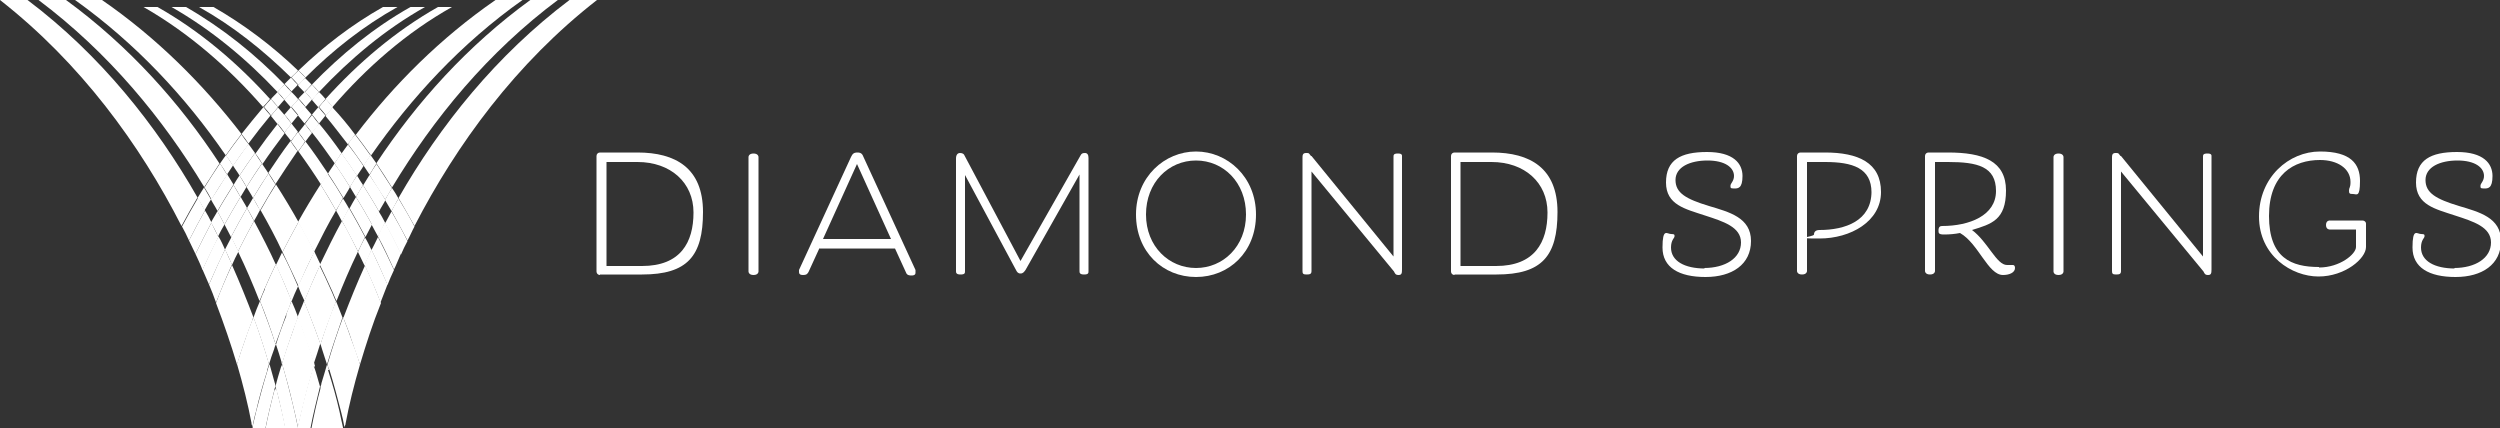 <?xml version="1.0" encoding="UTF-8"?>
<svg id="Layer_1" data-name="Layer 1" xmlns="http://www.w3.org/2000/svg" width="500" height="85.7" version="1.1" viewBox="0 0 500 85.7">
  <rect x="0" y="0" width="500" height="85.7" fill="#333333" stroke="none"/>
  <defs>
    <style>
      .cls-1 {
        fill: #fff;
        stroke-width: 0px;
      }
    </style>
  </defs>
  <g id="_4C" data-name="4C">
    <g>
      <path class="cls-1" d="M50.4,85.7h.1c0,0,0-.1-.1-.2,0,0,0,.1,0,.2Z"/>
      <path class="cls-1" d="M68.9,85.7s0,0,0-.1c0,0,0,0,0,.1h.1Z"/>
      <path class="cls-1" d="M63.7,21.4c.5-.5,1-1.1,1.4-1.6-.4-.5-.9-1-1.3-1.4-.5.5-1,1-1.4,1.6.4.5.9,1,1.3,1.5Z"/>
      <path class="cls-1" d="M69.6,28.8c.5-.6,1-1.3,1.4-1.9-1.4-1.9-2.9-3.7-4.5-5.4-.5.6-1,1.1-1.4,1.7,1.6,1.9,3,3.8,4.5,5.7Z"/>
      <path class="cls-1" d="M42.7,1.4h-2.9c6.8,3.8,12.9,8.7,18.4,14.1.5-.5,1-.9,1.4-1.4-5.1-4.9-10.8-9.2-16.9-12.7Z"/>
      <path class="cls-1" d="M73.9,34.9c.5-.7.9-1.5,1.4-2.2-.4-.6-.8-1.1-1.2-1.7-.5.7-1,1.4-1.4,2.1.4.6.8,1.2,1.2,1.8Z"/>
      <path class="cls-1" d="M60.9,18.4c.5-.5,1-1,1.4-1.5-.4-.4-.9-.9-1.3-1.3-.5.5-1,1-1.4,1.5.4.5.9.9,1.3,1.4Z"/>
      <path class="cls-1" d="M77,40c.4.7.9,1.5,1.3,2.2.5-.8.9-1.7,1.4-2.5-.4-.7-.8-1.4-1.3-2.1-.5.8-1,1.6-1.4,2.4Z"/>
      <path class="cls-1" d="M74.3,44.9c.4.8.9,1.6,1.3,2.4.5-.9.9-1.8,1.4-2.8-.4-.8-.8-1.5-1.3-2.3-.5.9-1,1.8-1.4,2.6Z"/>
      <path class="cls-1" d="M70,37.4c.4.7.8,1.3,1.2,2,.5-.8.9-1.6,1.4-2.4-.4-.6-.8-1.2-1.2-1.9-.5.8-1,1.5-1.4,2.3Z"/>
      <path class="cls-1" d="M59.6,19.8c-.4-.5-.9-1-1.3-1.4-.5.5-1,1-1.4,1.6.4.5.9,1,1.3,1.5.5-.5,1-1.1,1.4-1.6Z"/>
      <path class="cls-1" d="M66.9,32.7c.5-.7,1-1.4,1.4-2.1-1.4-2-2.9-4-4.5-5.9-.5.6-1,1.2-1.4,1.8,1.6,2,3.1,4.1,4.5,6.1Z"/>
      <path class="cls-1" d="M37.2,1.4h-2.9c7.9,4.5,15,10.4,21.2,17,.5-.5,1-1,1.4-1.5-5.8-6-12.4-11.3-19.7-15.5Z"/>
      <path class="cls-1" d="M60.9,24.7c.5-.6,1-1.2,1.4-1.8-.4-.5-.9-1-1.3-1.5-.5.6-1,1.1-1.4,1.7.4.5.9,1.1,1.3,1.6Z"/>
      <path class="cls-1" d="M59.6,26.4c-.4-.6-.9-1.1-1.3-1.7-.5.6-1,1.2-1.4,1.8.4.6.9,1.1,1.3,1.7.5-.6,1-1.3,1.4-1.9Z"/>
      <path class="cls-1" d="M31.6,1.4h-2.9c9.1,5.2,17.1,12.2,23.9,20,.5-.5,1-1.1,1.4-1.6-6.5-7.2-14-13.6-22.5-18.4Z"/>
      <path class="cls-1" d="M61.1,28.3c-.5.7-1,1.3-1.4,2,1.6,2.2,3.1,4.4,4.5,6.6.5-.8,1-1.5,1.4-2.2-1.4-2.1-2.9-4.3-4.5-6.4Z"/>
      <path class="cls-1" d="M56.9,23c-.4-.5-.9-1-1.3-1.5-.5.6-1,1.1-1.4,1.7.4.5.9,1.1,1.3,1.6.5-.6,1-1.2,1.4-1.8Z"/>
      <path class="cls-1" d="M71.6,50.4c.4.9.9,1.8,1.3,2.7.5-1,.9-2,1.4-3.1-.4-.8-.8-1.7-1.3-2.5-.5,1-1,1.9-1.4,2.9Z"/>
      <path class="cls-1" d="M67.2,42.1c.4.7.8,1.4,1.2,2.2.5-.9.9-1.7,1.4-2.6-.4-.7-.8-1.4-1.2-2-.5.8-1,1.7-1.4,2.5Z"/>
      <path class="cls-1" d="M55.1,68.8c-.9-2.8-2-5.7-3.1-8.6-.5,1.1-.9,2.2-1.3,3.3,1.2,3.2,2.2,6.3,3.1,9.4.3-1,.6-2,1-3,.1-.4.2-.7.4-1.1Z"/>
      <path class="cls-1" d="M65.6,34.7c1.1,1.6,2.1,3.3,3.1,4.9.4-.7.9-1.4,1.3-2.2-1-1.6-2-3.2-3.1-4.7-.4.7-.9,1.3-1.3,2Z"/>
      <path class="cls-1" d="M71.4,35.2c.4-.7.9-1.3,1.3-2-1-1.5-2-2.9-3.1-4.3-.4.6-.9,1.2-1.3,1.8,1.1,1.5,2.1,3,3.1,4.5Z"/>
      <path class="cls-1" d="M55.2,53c1.1,2.4,2.2,4.9,3.1,7.3.4-1,.8-2,1.3-3-1-2.3-2-4.6-3.2-6.8-.4.8-.8,1.7-1.2,2.5Z"/>
      <path class="cls-1" d="M64.1,36.9c-1.6,2.5-3.1,5-4.5,7.5,1.1,2,2.2,4,3.2,6,1.4-2.8,2.8-5.6,4.4-8.3-1-1.7-2-3.5-3.1-5.2Z"/>
      <path class="cls-1" d="M71.1,26.9c1.1,1.4,2.1,2.8,3.1,4.2,8-11.5,18-22.4,30.3-31.1h-5.4c-11,7.6-20.3,16.9-27.9,26.9Z"/>
      <path class="cls-1" d="M72.7,33.2c.5-.7.9-1.4,1.4-2.1-1-1.4-2-2.8-3.1-4.2-.5.6-1,1.3-1.4,1.9,1.1,1.4,2.1,2.9,3.1,4.3Z"/>
      <path class="cls-1" d="M70,37.4c.5-.8.9-1.5,1.4-2.3-1-1.5-2-3-3.1-4.5-.5.7-1,1.4-1.4,2.1,1.1,1.6,2.1,3.1,3.1,4.7Z"/>
      <path class="cls-1" d="M64.1,36.9c1.1,1.7,2.1,3.4,3.1,5.2.5-.8,1-1.7,1.4-2.5-1-1.7-2-3.3-3.1-4.9-.5.7-1,1.5-1.4,2.2Z"/>
      <path class="cls-1" d="M64.1,68.8c-.7-1.9-1.4-3.9-2.2-5.9-.4-.9-.7-1.8-1.1-2.7-.4,1.1-.9,2.1-1.3,3.2.3.9.7,1.8,1,2.7.8,2.3,1.6,4.5,2.3,6.8,0-.1,0-.2,0-.3.4-1.2.8-2.4,1.2-3.7Z"/>
      <path class="cls-1" d="M64,53c.8,1.6,1.5,3.2,2.2,4.7.4.8.7,1.7,1.1,2.5,1.3-3.3,2.7-6.6,4.3-9.9-1-2-2-4.1-3.2-6.1-1.6,2.9-3,5.8-4.4,8.7Z"/>
      <path class="cls-1" d="M69.9,41.6c1.1,1.9,2.2,3.9,3.2,5.8.4-.8.9-1.7,1.3-2.5-1-1.8-2.1-3.7-3.2-5.5-.4.7-.9,1.5-1.3,2.3Z"/>
      <path class="cls-1" d="M72.6,37c1.1,1.8,2.2,3.5,3.2,5.3.4-.8.9-1.5,1.3-2.3-1-1.7-2.1-3.4-3.2-5-.4.7-.9,1.4-1.3,2.1Z"/>
      <path class="cls-1" d="M75.3,32.7c1.1,1.6,2.1,3.2,3.1,4.8,8.3-13.8,19.2-27.1,33.3-37.6h-5.5c-12.7,9.2-22.9,20.6-30.9,32.7Z"/>
      <path class="cls-1" d="M56.4,72.8c0,.2-.1.4-.2.6-.4,1.3-.8,2.6-1.1,3.9.8,2.9,1.4,5.7,1.9,8.3h2.6c-.3-1.6-.7-3.3-1.1-5-.6-2.5-1.3-5.2-2.1-7.9Z"/>
      <path class="cls-1" d="M77,40c.5-.8.9-1.6,1.4-2.4-1-1.6-2.1-3.2-3.1-4.8-.5.7-1,1.5-1.4,2.2,1.1,1.7,2.1,3.4,3.2,5Z"/>
      <path class="cls-1" d="M71.2,39.4c1.1,1.8,2.2,3.7,3.2,5.5.5-.9.9-1.8,1.4-2.6-1-1.8-2.1-3.5-3.2-5.3-.5.8-1,1.6-1.4,2.4Z"/>
      <path class="cls-1" d="M68.4,44.2c1.1,2,2.2,4.1,3.2,6.1.5-1,.9-1.9,1.4-2.9-1-1.9-2.1-3.9-3.2-5.8-.5.9-1,1.7-1.4,2.6Z"/>
      <path class="cls-1" d="M65.8,74c-.1-.4-.2-.8-.4-1.1-.4,1.3-.7,2.5-1.1,3.7,0,.2-.1.5-.2.7,0,.2.1.4.1.5.7,2.7,1.3,5.3,1.9,7.8h2.5s0,0,0-.1c-.2-1-.5-2.1-.7-3.2-.6-2.7-1.4-5.5-2.3-8.3Z"/>
      <path class="cls-1" d="M77,44.6c1.1,2.1,2.2,4.2,3.2,6.3.4-.9.8-1.8,1.3-2.7-1-2-2.1-4-3.2-5.9-.4.8-.9,1.6-1.3,2.4Z"/>
      <path class="cls-1" d="M74.3,50c1.2,2.4,2.2,4.7,3.2,7,.4-1,.8-2,1.3-3-1-2.2-2.1-4.4-3.2-6.6-.4.9-.9,1.8-1.3,2.6Z"/>
      <path class="cls-1" d="M68.6,63.5c0,.1.1.3.2.4.5,1.3,1,2.5,1.4,3.8.6,1.8,1.2,3.5,1.8,5.2,1.2-4,2.5-8.1,4.2-12.3-1-2.5-2-5-3.2-7.5-1.6,3.5-3,7-4.3,10.4Z"/>
      <path class="cls-1" d="M79.7,39.6c1.1,1.9,2.2,3.8,3.2,5.6C91.3,28.9,103.2,12.6,119.4,0h-5.5c-14.6,11-25.9,25.1-34.2,39.6Z"/>
      <path class="cls-1" d="M78.3,42.2c1.1,2,2.2,4,3.2,5.9.5-.9.9-1.9,1.4-2.8-1-1.9-2.1-3.8-3.2-5.6-.5.8-1,1.7-1.4,2.5Z"/>
      <path class="cls-1" d="M75.6,47.3c1.2,2.2,2.2,4.4,3.2,6.6.5-1,.9-2.1,1.4-3.2-1-2.1-2.1-4.2-3.2-6.3-.5.9-1,1.8-1.4,2.8Z"/>
      <path class="cls-1" d="M72.9,53c1.2,2.6,2.3,5.1,3.2,7.5.5-1.2.9-2.4,1.4-3.6-1-2.3-2.1-4.7-3.2-7-.5,1-1,2-1.4,3.1Z"/>
      <path class="cls-1" d="M56.9,20c-.5-.5-1-1.1-1.4-1.6-.4.5-.9.9-1.3,1.4.5.5,1,1.1,1.4,1.6.4-.5.9-1,1.3-1.5Z"/>
      <path class="cls-1" d="M79.5,1.4h-2.9c-6.2,3.5-11.8,7.8-16.9,12.7.5.5,1,.9,1.4,1.4,5.5-5.5,11.6-10.3,18.4-14.1Z"/>
      <path class="cls-1" d="M54.1,23.1c-.5-.6-1-1.1-1.4-1.7-1.5,1.8-3,3.6-4.4,5.4.5.6,1,1.3,1.4,1.9,1.4-1.9,2.9-3.8,4.4-5.6Z"/>
      <path class="cls-1" d="M59.6,17c-.5-.5-1-1-1.4-1.5-.4.4-.9.9-1.3,1.3.5.5,1,1,1.4,1.5.4-.5.9-.9,1.3-1.4Z"/>
      <path class="cls-1" d="M46.6,33.1c-.5-.7-.9-1.4-1.4-2.1-.4.6-.8,1.1-1.2,1.7.5.7,1,1.5,1.4,2.2.4-.6.8-1.2,1.2-1.8Z"/>
      <path class="cls-1" d="M40.8,37.5c-.4.7-.9,1.4-1.3,2.1.5.8,1,1.7,1.4,2.5.4-.7.8-1.5,1.3-2.2-.5-.8-.9-1.6-1.4-2.4Z"/>
      <path class="cls-1" d="M61.1,15.5c-.5-.5-1-.9-1.4-1.4-.5.5-1,.9-1.4,1.4.5.5,1,1,1.4,1.5.5-.5,1-1,1.4-1.5Z"/>
      <path class="cls-1" d="M58.3,18.4c-.5-.5-1-1-1.4-1.5-.5.5-1,1-1.4,1.5.5.5,1,1,1.4,1.6.5-.5,1-1.1,1.4-1.6Z"/>
      <path class="cls-1" d="M55.6,21.4c-.5-.5-1-1.1-1.4-1.6-.5.5-1,1.1-1.4,1.6.5.6,1,1.1,1.4,1.7.5-.6,1-1.1,1.4-1.7Z"/>
      <path class="cls-1" d="M43.5,42.2c-.4.8-.9,1.5-1.3,2.3.5.9,1,1.8,1.4,2.8.4-.8.8-1.6,1.3-2.4-.5-.9-.9-1.8-1.4-2.6Z"/>
      <path class="cls-1" d="M47.9,35.1c-.4.6-.8,1.2-1.2,1.9.5.8,1,1.6,1.4,2.4.4-.7.8-1.3,1.2-2-.5-.8-.9-1.5-1.4-2.3Z"/>
      <path class="cls-1" d="M59.6,23.1c-.5-.6-1-1.1-1.4-1.7-.4.5-.9,1-1.3,1.5.5.6,1,1.2,1.4,1.8.4-.5.9-1.1,1.3-1.6Z"/>
      <path class="cls-1" d="M61.1,21.4c.4-.5.9-1,1.3-1.5-.5-.5-1-1.1-1.4-1.6-.4.5-.9.9-1.3,1.4.5.5,1,1.1,1.4,1.6Z"/>
      <path class="cls-1" d="M56.9,26.6c-.5-.6-1-1.2-1.4-1.8-1.5,1.9-3,3.9-4.4,5.9.5.7,1,1.4,1.4,2.1,1.4-2.1,2.9-4.1,4.4-6.1Z"/>
      <path class="cls-1" d="M85,1.4h-2.9c-7.3,4.1-13.9,9.5-19.7,15.5.5.5,1,1,1.4,1.5,6.2-6.6,13.2-12.5,21.2-17Z"/>
      <path class="cls-1" d="M62.4,20c.5-.5,1-1.1,1.4-1.6-.5-.5-1-1-1.4-1.5-.5.5-1,1-1.4,1.5.5.5,1,1,1.4,1.6Z"/>
      <path class="cls-1" d="M61.1,21.4c-.5-.5-1-1.1-1.4-1.6-.5.5-1,1.1-1.4,1.6.5.6,1,1.1,1.4,1.7.5-.6,1-1.1,1.4-1.7Z"/>
      <path class="cls-1" d="M58.3,24.7c-.5-.6-1-1.2-1.4-1.8-.5.6-1,1.2-1.4,1.8.5.6,1,1.2,1.4,1.8.5-.6,1-1.2,1.4-1.8Z"/>
      <path class="cls-1" d="M63.8,24.7c.4-.5.9-1.1,1.3-1.6-.5-.6-1-1.1-1.4-1.7-.4.5-.9,1-1.3,1.5.5.6,1,1.2,1.4,1.8Z"/>
      <path class="cls-1" d="M90.5,1.4h-2.9c-8.5,4.8-16,11.2-22.5,18.4.5.5,1,1.1,1.4,1.6,6.8-7.9,14.8-14.9,23.9-20Z"/>
      <path class="cls-1" d="M61.1,28.3c.4-.6.9-1.2,1.3-1.7-.5-.6-1-1.2-1.4-1.8-.4.6-.9,1.1-1.3,1.7.5.6,1,1.3,1.4,1.9Z"/>
      <path class="cls-1" d="M53.7,34.6c.5.7,1,1.5,1.4,2.2,1.4-2.2,2.9-4.4,4.4-6.6-.5-.7-1-1.3-1.4-2-1.6,2.1-3,4.2-4.4,6.3Z"/>
      <path class="cls-1" d="M46.3,47.4c-.4.8-.9,1.7-1.3,2.5.5,1,1,2.1,1.4,3.1.4-.9.8-1.8,1.3-2.7-.5-1-.9-1.9-1.4-2.9Z"/>
      <path class="cls-1" d="M50.6,39.6c-.4.7-.8,1.4-1.2,2,.5.9,1,1.7,1.4,2.6.4-.7.8-1.4,1.2-2.2-.5-.8-1-1.7-1.4-2.5Z"/>
      <path class="cls-1" d="M65.2,23.1c.5-.6,1-1.1,1.4-1.7-.5-.5-1-1.1-1.4-1.6-.5.5-1,1.1-1.4,1.6.5.6,1,1.1,1.4,1.7Z"/>
      <path class="cls-1" d="M62.4,26.6c.5-.6,1-1.2,1.4-1.8-.5-.6-1-1.2-1.4-1.8-.5.6-1,1.2-1.4,1.8.5.6,1,1.2,1.4,1.8Z"/>
      <path class="cls-1" d="M59.6,26.4c-.5.6-1,1.3-1.4,1.9.5.7,1,1.3,1.4,2,.5-.7,1-1.3,1.4-2-.5-.6-1-1.3-1.4-1.9Z"/>
      <path class="cls-1" d="M52.1,42c1.6,2.8,3.1,5.6,4.4,8.4,1-2,2.1-4,3.2-6-1.4-2.5-2.9-5-4.5-7.5-1.1,1.7-2.1,3.4-3.1,5.2Z"/>
      <path class="cls-1" d="M52.4,32.7c-1.1,1.6-2.1,3.1-3.1,4.7.4.7.9,1.4,1.3,2.2,1-1.7,2-3.3,3.1-4.9-.4-.7-.9-1.3-1.3-2Z"/>
      <path class="cls-1" d="M62.8,50.4c-1.1,2.3-2.2,4.6-3.2,6.8.4,1,.8,2,1.3,3,1-2.4,2-4.8,3.2-7.3-.4-.8-.8-1.7-1.2-2.5Z"/>
      <path class="cls-1" d="M51,30.6c-.4-.6-.9-1.2-1.3-1.8-1.1,1.4-2.1,2.9-3.1,4.3.4.7.9,1.3,1.3,2,1-1.5,2-3,3.1-4.5Z"/>
      <path class="cls-1" d="M45.2,31c1-1.4,2-2.8,3.1-4.2C40.6,16.8,31.4,7.6,20.4,0h-5.4c12.2,8.7,22.2,19.5,30.1,31Z"/>
      <path class="cls-1" d="M64.1,68.8c.1.3.2.6.3,1,.3,1,.7,2.1,1,3.1.9-3.1,2-6.2,3.1-9.4-.4-1.1-.9-2.2-1.3-3.3-1.2,2.9-2.2,5.8-3.1,8.6Z"/>
      <path class="cls-1" d="M59.7,44.4c-1.1,2-2.2,4-3.2,6,1.1,2.3,2.2,4.6,3.2,6.8,1-2.3,2-4.6,3.2-6.8-1-2-2-4-3.2-6Z"/>
      <path class="cls-1" d="M64,53c-1.1,2.4-2.2,4.9-3.2,7.3.4.9.7,1.8,1.1,2.7.8,2,1.5,3.9,2.2,5.9.9-2.8,2-5.7,3.1-8.6-.4-.8-.7-1.7-1.1-2.5-.7-1.6-1.4-3.1-2.2-4.7Z"/>
      <path class="cls-1" d="M68.8,63.9c0-.1-.1-.3-.2-.4-1.2,3.2-2.2,6.3-3.1,9.4.1.4.2.8.4,1.1.9,2.9,1.6,5.6,2.3,8.3.3,1.1.5,2.1.7,3.2,0-.2.1-.4.2-.6,0,0,0,0,0-.1.7-3.8,1.7-7.8,2.9-11.9-.5-1.7-1.1-3.4-1.8-5.2-.4-1.2-.9-2.5-1.4-3.8Z"/>
      <path class="cls-1" d="M49.7,28.8c-.5-.6-1-1.3-1.4-1.9-1.1,1.4-2.1,2.8-3.1,4.2.5.7,1,1.4,1.4,2.1,1-1.5,2-2.9,3.1-4.3Z"/>
      <path class="cls-1" d="M52.4,32.7c-.5-.7-1-1.4-1.4-2.1-1.1,1.5-2.1,3-3.1,4.5.5.8,1,1.5,1.4,2.3,1-1.6,2-3.2,3.1-4.7Z"/>
      <path class="cls-1" d="M50.6,39.6c.5.8,1,1.7,1.4,2.5,1-1.7,2-3.5,3.1-5.2-.5-.8-1-1.5-1.4-2.2-1.1,1.6-2.1,3.3-3.1,4.9Z"/>
      <path class="cls-1" d="M40.8,37.5c1-1.6,2.1-3.2,3.1-4.8C36,20.6,25.8,9.2,13.2,0h-5.5c14,10.5,24.9,23.7,33.2,37.5Z"/>
      <path class="cls-1" d="M45.4,34.9c-1.1,1.7-2.1,3.4-3.2,5,.4.8.9,1.5,1.3,2.3,1-1.8,2.1-3.5,3.2-5.3-.4-.7-.9-1.4-1.3-2.1Z"/>
      <path class="cls-1" d="M48.1,39.4c-1.1,1.8-2.2,3.7-3.2,5.5.4.8.9,1.7,1.3,2.5,1-1.9,2.1-3.9,3.2-5.8-.4-.8-.9-1.5-1.3-2.3Z"/>
      <path class="cls-1" d="M55.2,53c-1.3-2.9-2.8-5.8-4.4-8.8-1.1,2-2.2,4.1-3.2,6.1,1.6,3.3,3,6.6,4.3,9.9.3-.8.7-1.6,1-2.4.7-1.6,1.4-3.2,2.2-4.8Z"/>
      <path class="cls-1" d="M63,73.3c0-.2-.1-.4-.2-.5-.8,2.7-1.6,5.4-2.2,8-.4,1.7-.8,3.3-1.1,4.8h2.6c.5-2.7,1.2-5.4,1.9-8.3-.4-1.3-.7-2.6-1.2-4Z"/>
      <path class="cls-1" d="M57.3,63.1c-.8,1.9-1.5,3.9-2.1,5.8.4,1.2.8,2.4,1.1,3.5,0,.1,0,.3.1.4.7-2.2,1.4-4.4,2.2-6.6.3-.9.7-1.8,1-2.8-.4-1.1-.8-2.1-1.3-3.2-.4,1-.8,1.9-1.1,2.9Z"/>
      <path class="cls-1" d="M53,57.8c-.4.8-.7,1.6-1,2.4,1.2,2.9,2.2,5.8,3.1,8.6.7-1.9,1.4-3.8,2.1-5.8.4-.9.8-1.9,1.1-2.9-1-2.4-2-4.8-3.1-7.3-.8,1.6-1.5,3.2-2.2,4.8Z"/>
      <path class="cls-1" d="M62.9,72.8c-.7-2.2-1.4-4.5-2.3-6.8-.3-.9-.6-1.8-1-2.7-.4.9-.7,1.9-1,2.8-.8,2.2-1.6,4.5-2.2,6.6.8,2.7,1.5,5.3,2.1,7.9.4,1.7.8,3.3,1.1,5,.3-1.6.7-3.2,1.1-4.8.6-2.6,1.4-5.3,2.2-8Z"/>
      <path class="cls-1" d="M64.2,77.3c-.8,2.9-1.4,5.7-1.9,8.3h4c-.5-2.5-1.1-5.1-1.9-7.8,0-.2,0-.4-.1-.5Z"/>
      <path class="cls-1" d="M45.4,34.9c-.5-.7-.9-1.5-1.4-2.2-1.1,1.6-2.1,3.2-3.1,4.8.5.8,1,1.6,1.4,2.4,1-1.7,2.1-3.4,3.2-5Z"/>
      <path class="cls-1" d="M46.7,37c-1.1,1.8-2.2,3.5-3.2,5.3.5.9,1,1.8,1.4,2.6,1-1.8,2.1-3.7,3.2-5.5-.5-.8-.9-1.6-1.4-2.4Z"/>
      <path class="cls-1" d="M49.4,41.6c-1.1,1.9-2.2,3.9-3.2,5.8.5,1,1,1.9,1.4,2.9,1-2,2.1-4.1,3.2-6.1-.5-.9-.9-1.7-1.4-2.6Z"/>
      <path class="cls-1" d="M5.5,0H0c16.1,12.6,28,28.9,36.3,45.2,1-1.9,2.1-3.8,3.2-5.7C31.3,25.1,20.1,11,5.5,0Z"/>
      <path class="cls-1" d="M41,42.1c-1.1,2-2.2,4-3.2,6,.4.9.9,1.8,1.3,2.7,1-2.1,2.1-4.2,3.2-6.3-.4-.8-.8-1.6-1.3-2.4Z"/>
      <path class="cls-1" d="M55.1,77.3c0-.3-.1-.6-.2-.9-.3-1.2-.7-2.4-1-3.6-.1.4-.3.8-.4,1.3-.9,2.9-1.6,5.6-2.3,8.3-.2,1-.5,2-.7,3,0,0,0,.1.1.2h2.5c.5-2.5,1.1-5,1.8-7.7,0-.2.1-.4.2-.6Z"/>
      <path class="cls-1" d="M43.7,47.3c-1.2,2.2-2.2,4.5-3.2,6.6.4,1,.9,2,1.3,3,1-2.3,2.1-4.7,3.2-7-.4-.9-.8-1.8-1.3-2.6Z"/>
      <path class="cls-1" d="M50.5,64c0-.2.1-.4.2-.5-1.3-3.4-2.7-6.9-4.3-10.5-1.2,2.6-2.3,5.1-3.2,7.6,1.6,4.2,3,8.3,4.2,12.3.5-1.7,1.1-3.4,1.7-5.1.4-1.2.9-2.5,1.4-3.8Z"/>
      <path class="cls-1" d="M53.4,74.1c.1-.4.3-.8.4-1.3-.9-3.1-1.9-6.2-3.1-9.4,0,.2-.1.4-.2.5-.5,1.3-1,2.5-1.4,3.8-.6,1.7-1.2,3.4-1.7,5.1,1.2,4.1,2.2,8.1,2.9,11.8,0,0,0,0,0,.1,0,.2.1.4.2.6.2-1,.4-2,.7-3,.6-2.7,1.4-5.5,2.3-8.3Z"/>
      <path class="cls-1" d="M54.9,78c-.7,2.6-1.3,5.2-1.8,7.7h4c-.5-2.7-1.2-5.4-1.9-8.3,0,.2-.1.4-.2.6Z"/>
      <path class="cls-1" d="M39.6,39.6c-1.1,1.9-2.2,3.8-3.2,5.7.5.9,1,1.9,1.4,2.8,1-2,2.1-4,3.2-6-.5-.8-.9-1.7-1.4-2.5Z"/>
      <path class="cls-1" d="M42.3,44.5c-1.1,2.1-2.2,4.2-3.2,6.3.5,1.1,1,2.1,1.4,3.2,1-2.2,2.1-4.4,3.2-6.6-.5-.9-.9-1.8-1.4-2.8Z"/>
      <path class="cls-1" d="M45,49.9c-1.2,2.4-2.2,4.7-3.2,7,.5,1.2,1,2.4,1.4,3.6,1-2.5,2-5,3.2-7.6-.5-1-.9-2-1.4-3.1Z"/>
    </g>
  </g>
  <g>
    <path class="cls-1" d="M120,55c-.4,0-.7-.3-.7-.7v-23.1c0-.4.3-.7.7-.7h7.5c7.6,0,13.1,3.1,13.1,11.9s-3.1,12.5-12.2,12.5h-8.4ZM128.4,53.2c7.7,0,10.3-4.7,10.3-10.7s-4.6-10.1-11.2-10.1h-6.2v20.8h7.1Z"/>
    <path class="cls-1" d="M151.7,54.3s0,.7-1,.7-1-.7-1-.7v-22.9s0-.7,1-.7,1,.7,1,.7v22.9Z"/>
    <path class="cls-1" d="M163.9,49.6l-2.2,4.8c-.2.3-.3.6-1.1.6s-.8-.4-.8-.7,0-.3,0-.3l10.4-22.6c.3-.6.5-.9,1.3-.9s1,.4,1.2.9l10.4,22.6s0,.3,0,.5,0,.6-.8.6-1-.3-1.1-.6l-2.2-4.8h-15.1ZM164.7,47.8h13.5l-6.8-15-6.8,15Z"/>
    <path class="cls-1" d="M203.2,54l-10.2-19v19.2c0,.4,0,.7-.9.7s-.9-.4-.9-.7v-22.5c0-.7.3-1.1.8-1.1s.8.2.9.5l11.2,21.1,12-21.1c.2-.4.4-.5.9-.5s.7.4.7,1v22.6c0,.4,0,.7-.9.7s-.9-.4-.9-.7v-19.3l-10.8,19.1c-.3.4-.5.7-1,.7s-.7-.3-.9-.7Z"/>
    <path class="cls-1" d="M227.2,42.9c0-7.5,5.7-12.6,12-12.6s12,5.1,12,12.6-5.4,12.5-12,12.5-12-5-12-12.5ZM249.2,42.9c0-6.4-4.5-10.8-10-10.8s-10,4.4-10,10.8,4.6,10.7,10,10.7,10-4.3,10-10.7Z"/>
    <path class="cls-1" d="M262.3,31.2l16.4,20.1v-19.9c0-.4,0-.7.9-.7s.8.4.8.7v22.5c0,.8-.1,1.1-.7,1.1s-.7-.3-.9-.7l-16.5-20v19.9c0,.6-.3.7-1,.7s-.8-.2-.8-.7v-22.6c0-.5,0-1,.7-1s.5,0,1,.6Z"/>
    <path class="cls-1" d="M290.9,55c-.4,0-.7-.3-.7-.7v-23.1c0-.4.3-.7.7-.7h7.5c7.6,0,13.1,3.1,13.1,11.9s-3.1,12.5-12.2,12.5h-8.4ZM299.2,53.2c7.7,0,10.3-4.7,10.3-10.7s-4.6-10.1-11.2-10.1h-6.2v20.8h7.1Z"/>
    <path class="cls-1" d="M340.8,53.6c4.3,0,7.4-2,7.4-5.1s-3.5-4.2-7.2-5.4c-3.9-1.3-7.8-2.1-7.8-6.6s2.9-6.1,8.2-6.1,7.1,2.3,7.1,4.8-.9,2.5-1.7,2.5-.7-.2-.7-.6.7-.9.7-1.9c0-1.7-1.8-3.1-5.3-3.1s-6.4,1.3-6.4,3.9,2.1,3.8,6.7,5.2c4,1.2,8.4,2.3,8.4,7s-3.8,7.2-9.1,7.2-8.6-1.9-8.6-5.9.9-2.7,1.7-2.7.7.2.7.5-.7.7-.7,2.2c0,2.7,2.7,4.2,6.8,4.2Z"/>
    <path class="cls-1" d="M374.3,38.5c0-4.9-3.8-6.1-9.3-6.1h-3.6v21.8s0,.7-1,.7-1-.7-1-.7v-23c0-.4.3-.7.7-.7h4.9c6.6,0,11.2,2,11.2,7.9s-6.1,9.3-12.3,9.3-1.1-.3-1.1-.8.3-.9,1.1-.9c5.1,0,10.4-1.8,10.4-7.7Z"/>
    <path class="cls-1" d="M402.6,53c.3,0,.4.3.4.6,0,.9-1.1,1.4-2.4,1.4-3,0-4.9-6.3-8.6-8.4-1,.2-2.1.3-3.2.3s-1.1-.3-1.1-.8c0-.7.3-.9.7-.9,5.5,0,10.8-2.1,10.8-7s-3.7-5.8-9.6-5.8h-2.6v21.8s0,.7-1,.7-1-.7-1-.7v-23c0-.4.3-.7.7-.7h3.9c7,0,11.6,1.7,11.6,7.6s-2.9,6.7-6.8,7.9c3.2,2.4,4.9,7,7,7s.9,0,1.2,0Z"/>
    <path class="cls-1" d="M412.7,54.3s0,.7-1,.7-1-.7-1-.7v-22.9s0-.7,1-.7,1,.7,1,.7v22.9Z"/>
    <path class="cls-1" d="M424.2,31.2l16.4,20.1v-19.9c0-.4,0-.7.9-.7s.8.4.8.7v22.5c0,.8-.1,1.1-.7,1.1s-.7-.3-.9-.7l-16.5-20v19.9c0,.6-.3.7-1,.7s-.8-.2-.8-.7v-22.6c0-.5,0-1,.7-1s.5,0,1,.6Z"/>
    <path class="cls-1" d="M463.8,53.5c4.2,0,7.4-2.7,7.4-4.1v-3.5h-5.3s-.7,0-.7-.9.7-.9.7-.9h6.6c.4,0,.7.3.7.6v4.7c0,2.3-4.2,5.9-9.5,5.9s-11.9-4.1-11.9-12,6-13,12.2-13,8,2.5,8,5.9-.7,2.6-1.4,2.6-.8-.1-.8-.7.3-.5.3-1.7c0-2.7-2.6-4.4-6.1-4.4-5.2,0-10.2,2.8-10.2,11.2s4.5,10.2,10,10.2Z"/>
    <path class="cls-1" d="M490.8,53.6c4.3,0,7.4-2,7.4-5.1s-3.5-4.2-7.2-5.4c-3.9-1.3-7.8-2.1-7.8-6.6s2.9-6.1,8.2-6.1,7.1,2.3,7.1,4.8-.9,2.5-1.7,2.5-.7-.2-.7-.6.7-.9.7-1.9c0-1.7-1.8-3.1-5.3-3.1s-6.4,1.3-6.4,3.9,2.1,3.8,6.7,5.2c4,1.2,8.4,2.3,8.4,7s-3.8,7.2-9.1,7.2-8.6-1.9-8.6-5.9.9-2.7,1.7-2.7.7.2.7.5-.7.7-.7,2.2c0,2.7,2.7,4.2,6.8,4.2Z"/>
  </g>
</svg>